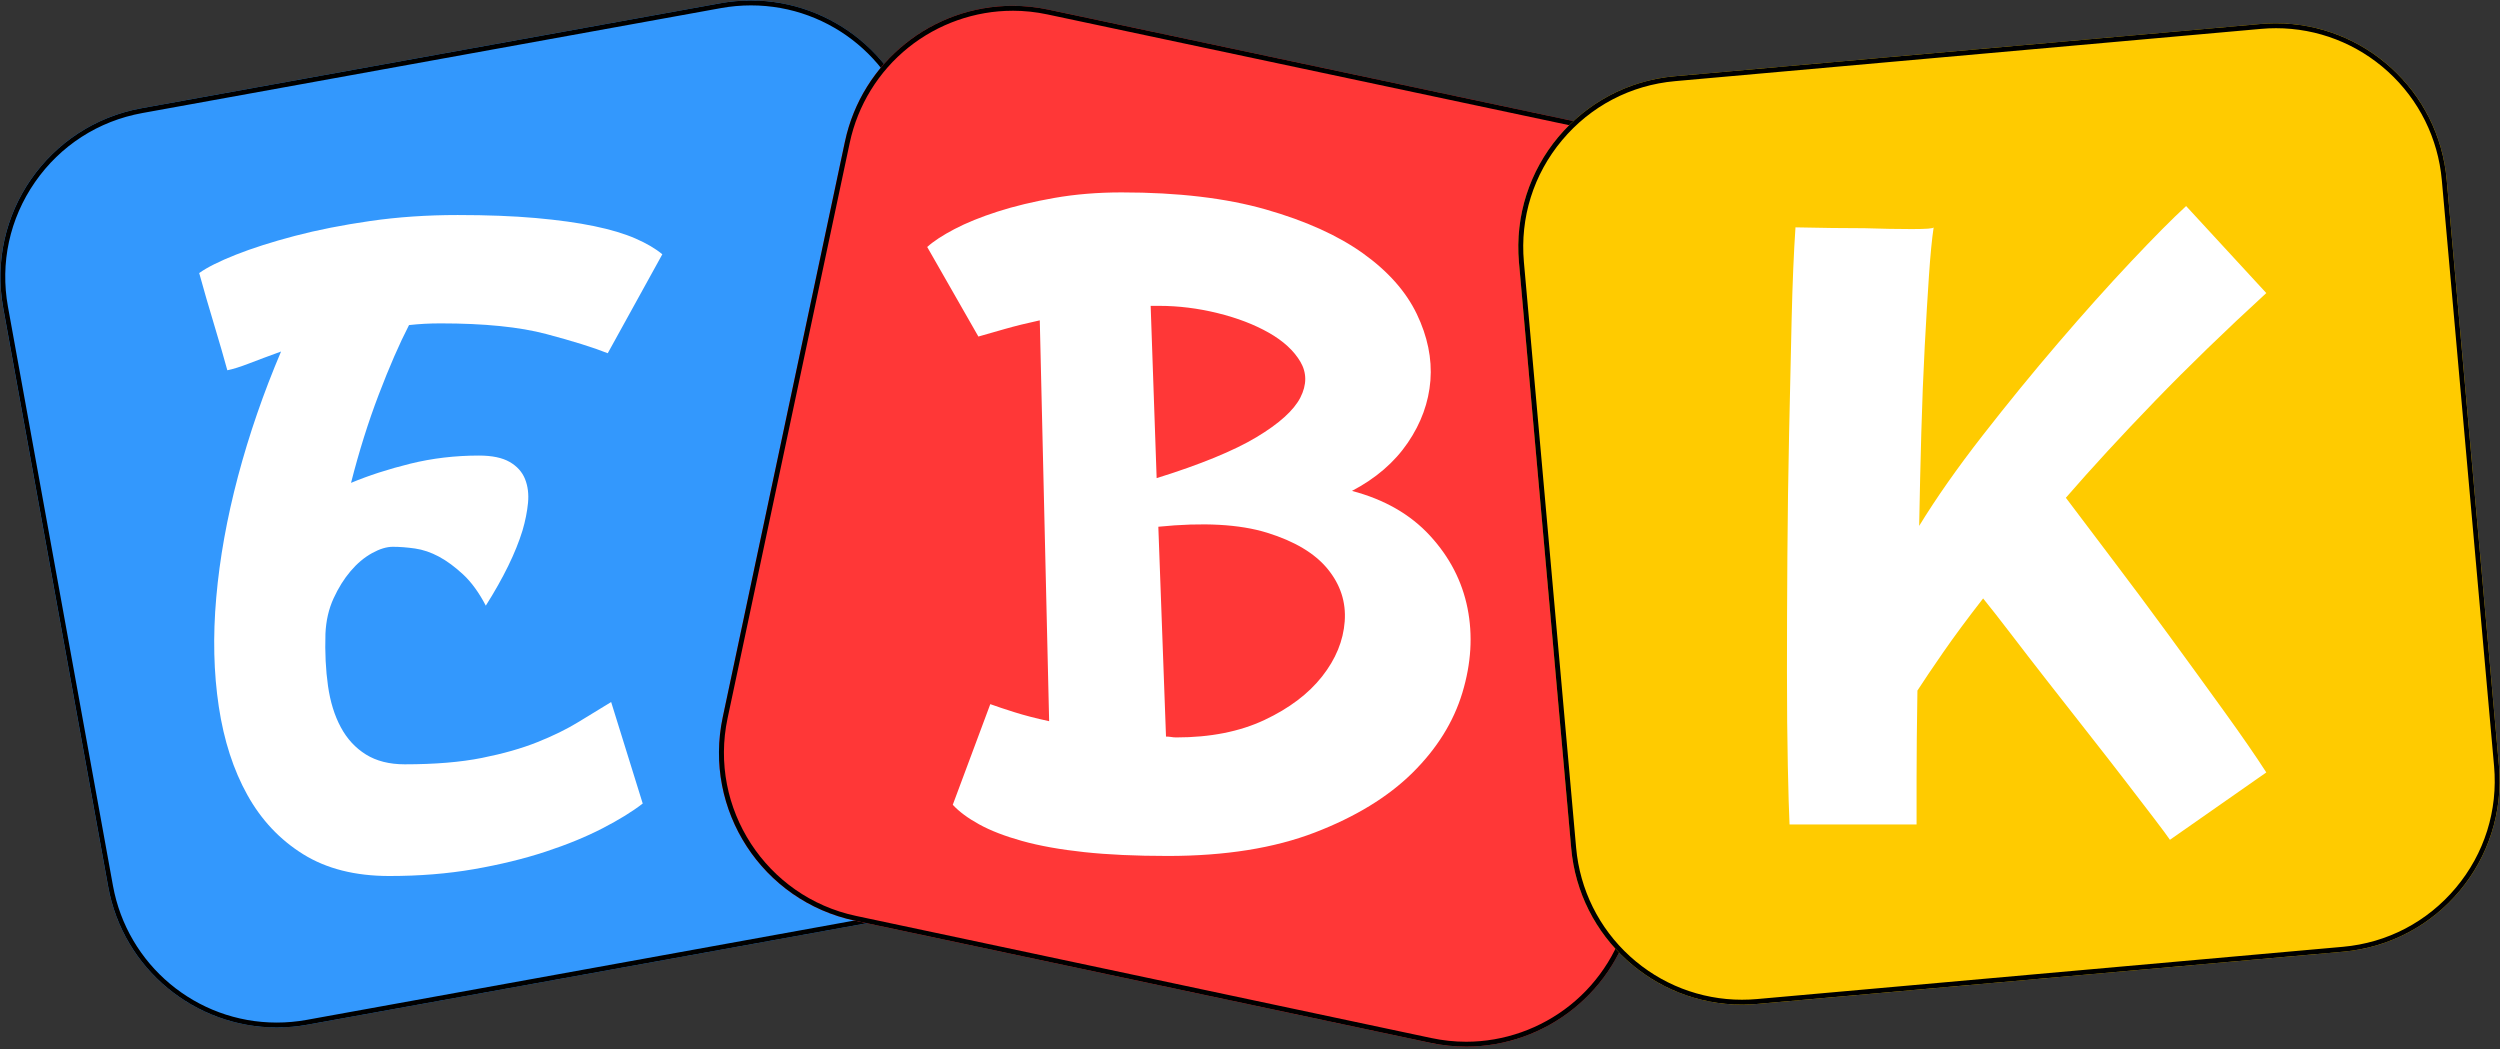 <?xml version="1.0" encoding="UTF-8"?> <svg xmlns="http://www.w3.org/2000/svg" width="1020" height="428" viewBox="0 0 1020 428" fill="none"><rect x="0" y="0" width="1020" height="428" fill="#333333" stroke="none"/><g clip-path="url(#clip0_2850_157)"><g clip-path="url(#clip1_2850_157)"><path d="M361.63 375.239L125.48 418.069C87.44 424.969 51.01 399.719 44.11 361.689L1.28 125.539C-5.62 87.499 19.63 51.069 57.66 44.169L293.81 1.339C331.85 -5.561 368.28 19.689 375.18 57.719L418.01 293.869C424.92 331.909 399.67 368.339 361.63 375.239Z" fill="#3398FD"></path><path d="M306.4 2.199C339.25 2.199 367.36 25.699 373.23 58.079L416.06 294.229C419.3 312.099 415.39 330.169 405.04 345.099C394.69 360.029 379.15 370.039 361.28 373.279L125.13 416.109C121.09 416.839 116.98 417.209 112.91 417.209C80.06 417.209 51.95 393.709 46.08 361.329L3.25 125.179C0.01 107.309 3.92 89.239 14.27 74.309C24.62 59.379 40.16 49.369 58.03 46.129L294.18 3.299C298.22 2.569 302.33 2.199 306.4 2.199ZM306.4 0.199C302.25 0.199 298.05 0.569 293.83 1.339L57.68 44.169C19.64 51.069 -5.6 87.499 1.3 125.539L44.13 361.689C50.26 395.509 79.73 419.209 112.93 419.209C117.08 419.209 121.28 418.839 125.5 418.069L361.65 375.239C399.69 368.339 424.93 331.909 418.03 293.869L375.2 57.719C369.06 23.899 339.59 0.199 306.4 0.199Z" fill="black"></path><path d="M583.58 425.48L348.81 375.64C310.99 367.61 286.84 330.45 294.87 292.63L344.71 57.86C352.74 20.04 389.9 -4.11 427.72 3.92L662.49 53.76C700.31 61.79 724.46 98.95 716.43 136.77L666.59 371.54C658.56 409.36 621.4 433.51 583.58 425.48Z" fill="#FF3737"></path><path d="M413.13 2.379V4.379C417.86 4.379 422.64 4.879 427.32 5.879L662.09 55.719C698.77 63.509 722.27 99.679 714.49 136.359L664.65 371.129C661.4 386.459 652.88 400.289 640.67 410.069C628.62 419.719 613.54 425.029 598.21 425.029C593.47 425.029 588.7 424.529 584.02 423.529L349.25 373.689C312.57 365.899 289.07 329.729 296.85 293.049L346.69 58.279C349.94 42.949 358.46 29.119 370.67 19.349C382.72 9.709 397.8 4.389 413.13 4.389V2.379ZM413.12 2.379C380.77 2.379 351.7 24.939 344.72 57.859L294.88 292.629C286.85 330.449 311 367.609 348.82 375.639L583.59 425.479C588.49 426.519 593.38 427.019 598.2 427.019C630.55 427.019 659.62 404.459 666.6 371.539L716.44 136.769C724.47 98.949 700.32 61.789 662.5 53.759L427.73 3.919C422.83 2.879 417.94 2.379 413.12 2.379Z" fill="black"></path><path d="M956.059 388.288L717.009 409.608C678.499 413.038 644.499 384.608 641.069 346.098L619.749 107.048C616.319 68.538 644.749 34.538 683.259 31.108L922.309 9.788C960.819 6.358 994.819 34.788 998.249 73.298L1019.57 312.348C1023 350.848 994.569 384.848 956.059 388.288Z" fill="#FFCB00"></path><path d="M928.609 11.508C945.519 11.508 961.75 17.798 974.31 29.238C986.94 40.738 994.739 56.448 996.259 73.478L1017.58 312.528C1019.19 330.618 1013.67 348.258 1002.01 362.188C990.359 376.118 973.979 384.688 955.889 386.298L716.839 407.618C714.809 407.798 712.749 407.888 710.719 407.888C693.809 407.888 677.579 401.598 665.019 390.168C652.389 378.668 644.589 362.958 643.069 345.928L621.749 106.878C620.139 88.788 625.659 71.148 637.319 57.218C648.969 43.288 665.349 34.718 683.439 33.108L922.489 11.788C924.509 11.598 926.569 11.508 928.609 11.508ZM928.599 9.508C926.519 9.508 924.409 9.598 922.299 9.788L683.249 31.108C644.739 34.538 616.309 68.538 619.739 107.048L641.059 346.098C644.309 382.488 674.849 409.888 710.699 409.888C712.779 409.888 714.889 409.798 716.999 409.608L956.049 388.288C994.56 384.858 1022.99 350.858 1019.56 312.348L998.239 73.298C994.999 36.898 964.449 9.508 928.599 9.508Z" fill="black"></path><path d="M114.67 143.42C109.56 145.28 105.21 146.9 101.62 148.29C98.02 149.68 95.06 150.61 92.75 151.07C91.36 145.97 89.56 139.761 87.36 132.451C85.15 125.14 83.12 118.131 81.27 111.401C84.52 109.081 89.5 106.59 96.23 103.92C102.96 101.26 110.96 98.701 120.24 96.26C129.52 93.82 139.78 91.8 151.04 90.171C162.29 88.55 174.18 87.731 186.71 87.731C198.77 87.731 209.38 88.141 218.55 88.951C227.71 89.77 235.66 90.861 242.39 92.26C249.12 93.65 254.74 95.341 259.27 97.311C263.79 99.281 267.45 101.43 270.23 103.75L247.96 144.12C242.16 141.8 233.81 139.19 222.9 136.29C211.99 133.39 197.61 131.94 179.75 131.94C177.43 131.94 175.23 132 173.14 132.11C171.05 132.23 168.96 132.4 166.88 132.63C162.93 140.29 158.82 149.74 154.53 160.99C150.23 172.25 146.47 184.25 143.22 197.01C150.41 194 158.47 191.39 167.41 189.18C176.34 186.98 185.68 185.87 195.42 185.87C200.75 185.87 204.93 186.74 207.95 188.48C210.96 190.22 213.05 192.54 214.21 195.44C215.37 198.34 215.78 201.59 215.43 205.18C215.08 208.78 214.33 212.55 213.17 216.49C210.39 225.54 205.39 235.75 198.21 247.11C195.43 241.78 192.35 237.54 188.99 234.41C185.62 231.28 182.32 228.84 179.07 227.1C175.82 225.36 172.57 224.26 169.33 223.79C166.08 223.33 163.07 223.091 160.28 223.091C157.72 223.091 154.89 223.96 151.75 225.701C148.62 227.441 145.71 229.88 143.05 233.01C140.38 236.141 138.06 239.861 136.09 244.151C134.12 248.451 133.01 253.261 132.78 258.591C132.55 266.251 132.89 273.33 133.82 279.82C134.74 286.32 136.48 291.951 139.04 296.701C141.59 301.46 145.01 305.171 149.31 307.841C153.6 310.511 158.88 311.841 165.14 311.841C177.43 311.841 187.93 310.97 196.63 309.23C205.33 307.49 212.87 305.35 219.25 302.79C225.63 300.24 231.2 297.52 235.95 294.61C240.7 291.71 245.17 288.99 249.35 286.43L262.23 327.841C258.05 331.091 252.6 334.45 245.87 337.93C239.14 341.41 231.37 344.6 222.55 347.5C213.73 350.4 203.99 352.771 193.32 354.63C182.65 356.48 171.16 357.411 158.87 357.411C144.95 357.411 133.23 354.451 123.72 348.541C114.2 342.621 106.61 334.57 100.93 324.35C95.24 314.14 91.36 302.141 89.27 288.331C87.18 274.531 86.83 259.68 88.23 243.79C89.62 227.9 92.58 211.43 97.1 194.37C101.62 177.35 107.48 160.36 114.67 143.42Z" fill="white"></path><path d="M424.23 130.7C418.89 131.86 414.19 133.02 410.14 134.18C406.08 135.34 402.42 136.39 399.18 137.31L378.3 100.77C380.85 98.45 384.56 96.02 389.44 93.46C394.31 90.91 400.17 88.53 407.01 86.33C413.85 84.13 421.57 82.27 430.15 80.76C438.73 79.25 447.9 78.5 457.64 78.5C480.61 78.5 500.21 80.82 516.45 85.46C532.69 90.1 545.91 96.07 556.12 103.38C566.33 110.69 573.63 118.93 578.04 128.09C582.44 137.26 584.3 146.31 583.61 155.23C582.91 164.16 579.84 172.63 574.39 180.63C568.94 188.63 561.34 195.19 551.6 200.29C564.82 203.77 575.44 209.86 583.44 218.56C591.44 227.26 596.54 237.12 598.75 248.14C600.95 259.16 600.26 270.65 596.66 282.59C593.06 294.54 586.27 305.44 576.3 315.3C566.32 325.16 553.04 333.28 536.45 339.66C519.86 346.04 499.85 349.23 476.42 349.23C463.42 349.23 452.06 348.71 442.32 347.66C432.58 346.62 424.16 345.1 417.09 343.14C410.01 341.17 404.15 338.9 399.52 336.35C394.88 333.8 391.28 331.13 388.73 328.35L404.04 287.29C406.59 288.22 409.9 289.32 413.96 290.6C418.02 291.88 422.71 293.1 428.05 294.25L424.23 130.7ZM471.91 195.08C489.77 189.51 503.34 183.94 512.63 178.38C521.91 172.81 527.88 167.42 530.55 162.2C533.21 156.98 533.21 152.11 530.55 147.58C527.88 143.06 523.59 139.11 517.67 135.75C511.75 132.39 504.79 129.72 496.79 127.75C488.79 125.78 480.84 124.79 472.95 124.79H469.47L471.91 195.08ZM479.91 300.87C493.83 300.87 505.84 298.49 515.93 293.74C526.02 288.99 533.85 283.07 539.42 275.99C544.99 268.92 548.06 261.43 548.64 253.54C549.22 245.66 546.9 238.52 541.68 232.14C536.46 225.76 528.22 220.83 516.97 217.35C505.71 213.87 490.92 213.06 472.6 214.91L475.73 300.52C476.43 300.52 477.12 300.58 477.82 300.69C478.52 300.81 479.22 300.87 479.91 300.87Z" fill="white"></path><path d="M730.13 336.36C729.9 331.49 729.66 323.54 729.43 312.52C729.2 301.5 729.08 288.68 729.08 274.07C729.08 259.45 729.13 243.74 729.25 226.92C729.36 210.1 729.6 193.46 729.95 176.98C730.3 160.51 730.65 144.91 730.99 130.17C731.34 115.44 731.86 102.97 732.56 92.76C743 92.99 752.4 93.11 760.75 93.11C767.71 93.34 774.15 93.46 780.06 93.46C785.97 93.46 788.93 93.23 788.93 92.76C788.23 97.4 787.59 103.96 787.02 112.42C786.44 120.89 785.86 130.58 785.28 141.48C784.7 152.39 784.24 164.1 783.89 176.63C783.54 189.16 783.25 201.81 783.02 214.56C789.98 203.2 798.56 190.96 808.77 177.85C818.98 164.75 829.3 152.1 839.74 139.92C850.18 127.74 860.1 116.66 869.49 106.69C878.89 96.72 886.37 89.18 891.94 84.07L924.65 119.57C907.95 134.88 892.81 149.56 879.24 163.59C865.67 177.63 853.54 190.79 842.87 203.09C847.74 209.59 854.01 217.88 861.66 227.97C869.32 238.06 877.09 248.5 884.98 259.29C892.86 270.08 900.41 280.46 907.6 290.44C914.79 300.42 920.48 308.66 924.65 315.15L885.33 342.64C884.4 341.25 882.25 338.35 878.89 333.94C875.52 329.54 871.52 324.32 866.88 318.28C862.24 312.25 857.14 305.7 851.57 298.62C846 291.55 840.55 284.59 835.21 277.74C829.87 270.9 824.94 264.52 820.42 258.6C815.9 252.68 812.12 247.87 809.11 244.16C802.61 252.51 797.16 259.88 792.75 266.26C788.34 272.64 784.86 277.8 782.31 281.75C782.08 295.9 781.96 307.91 781.96 317.77C781.96 327.63 781.96 333.84 781.96 336.39H730.13V336.36Z" fill="white"></path></g></g><defs><clipPath id="clip0_2850_157"><rect width="1020" height="428" fill="white"></rect></clipPath><clipPath id="clip1_2850_157"><rect width="1020" height="428" fill="white"></rect></clipPath></defs></svg> 
